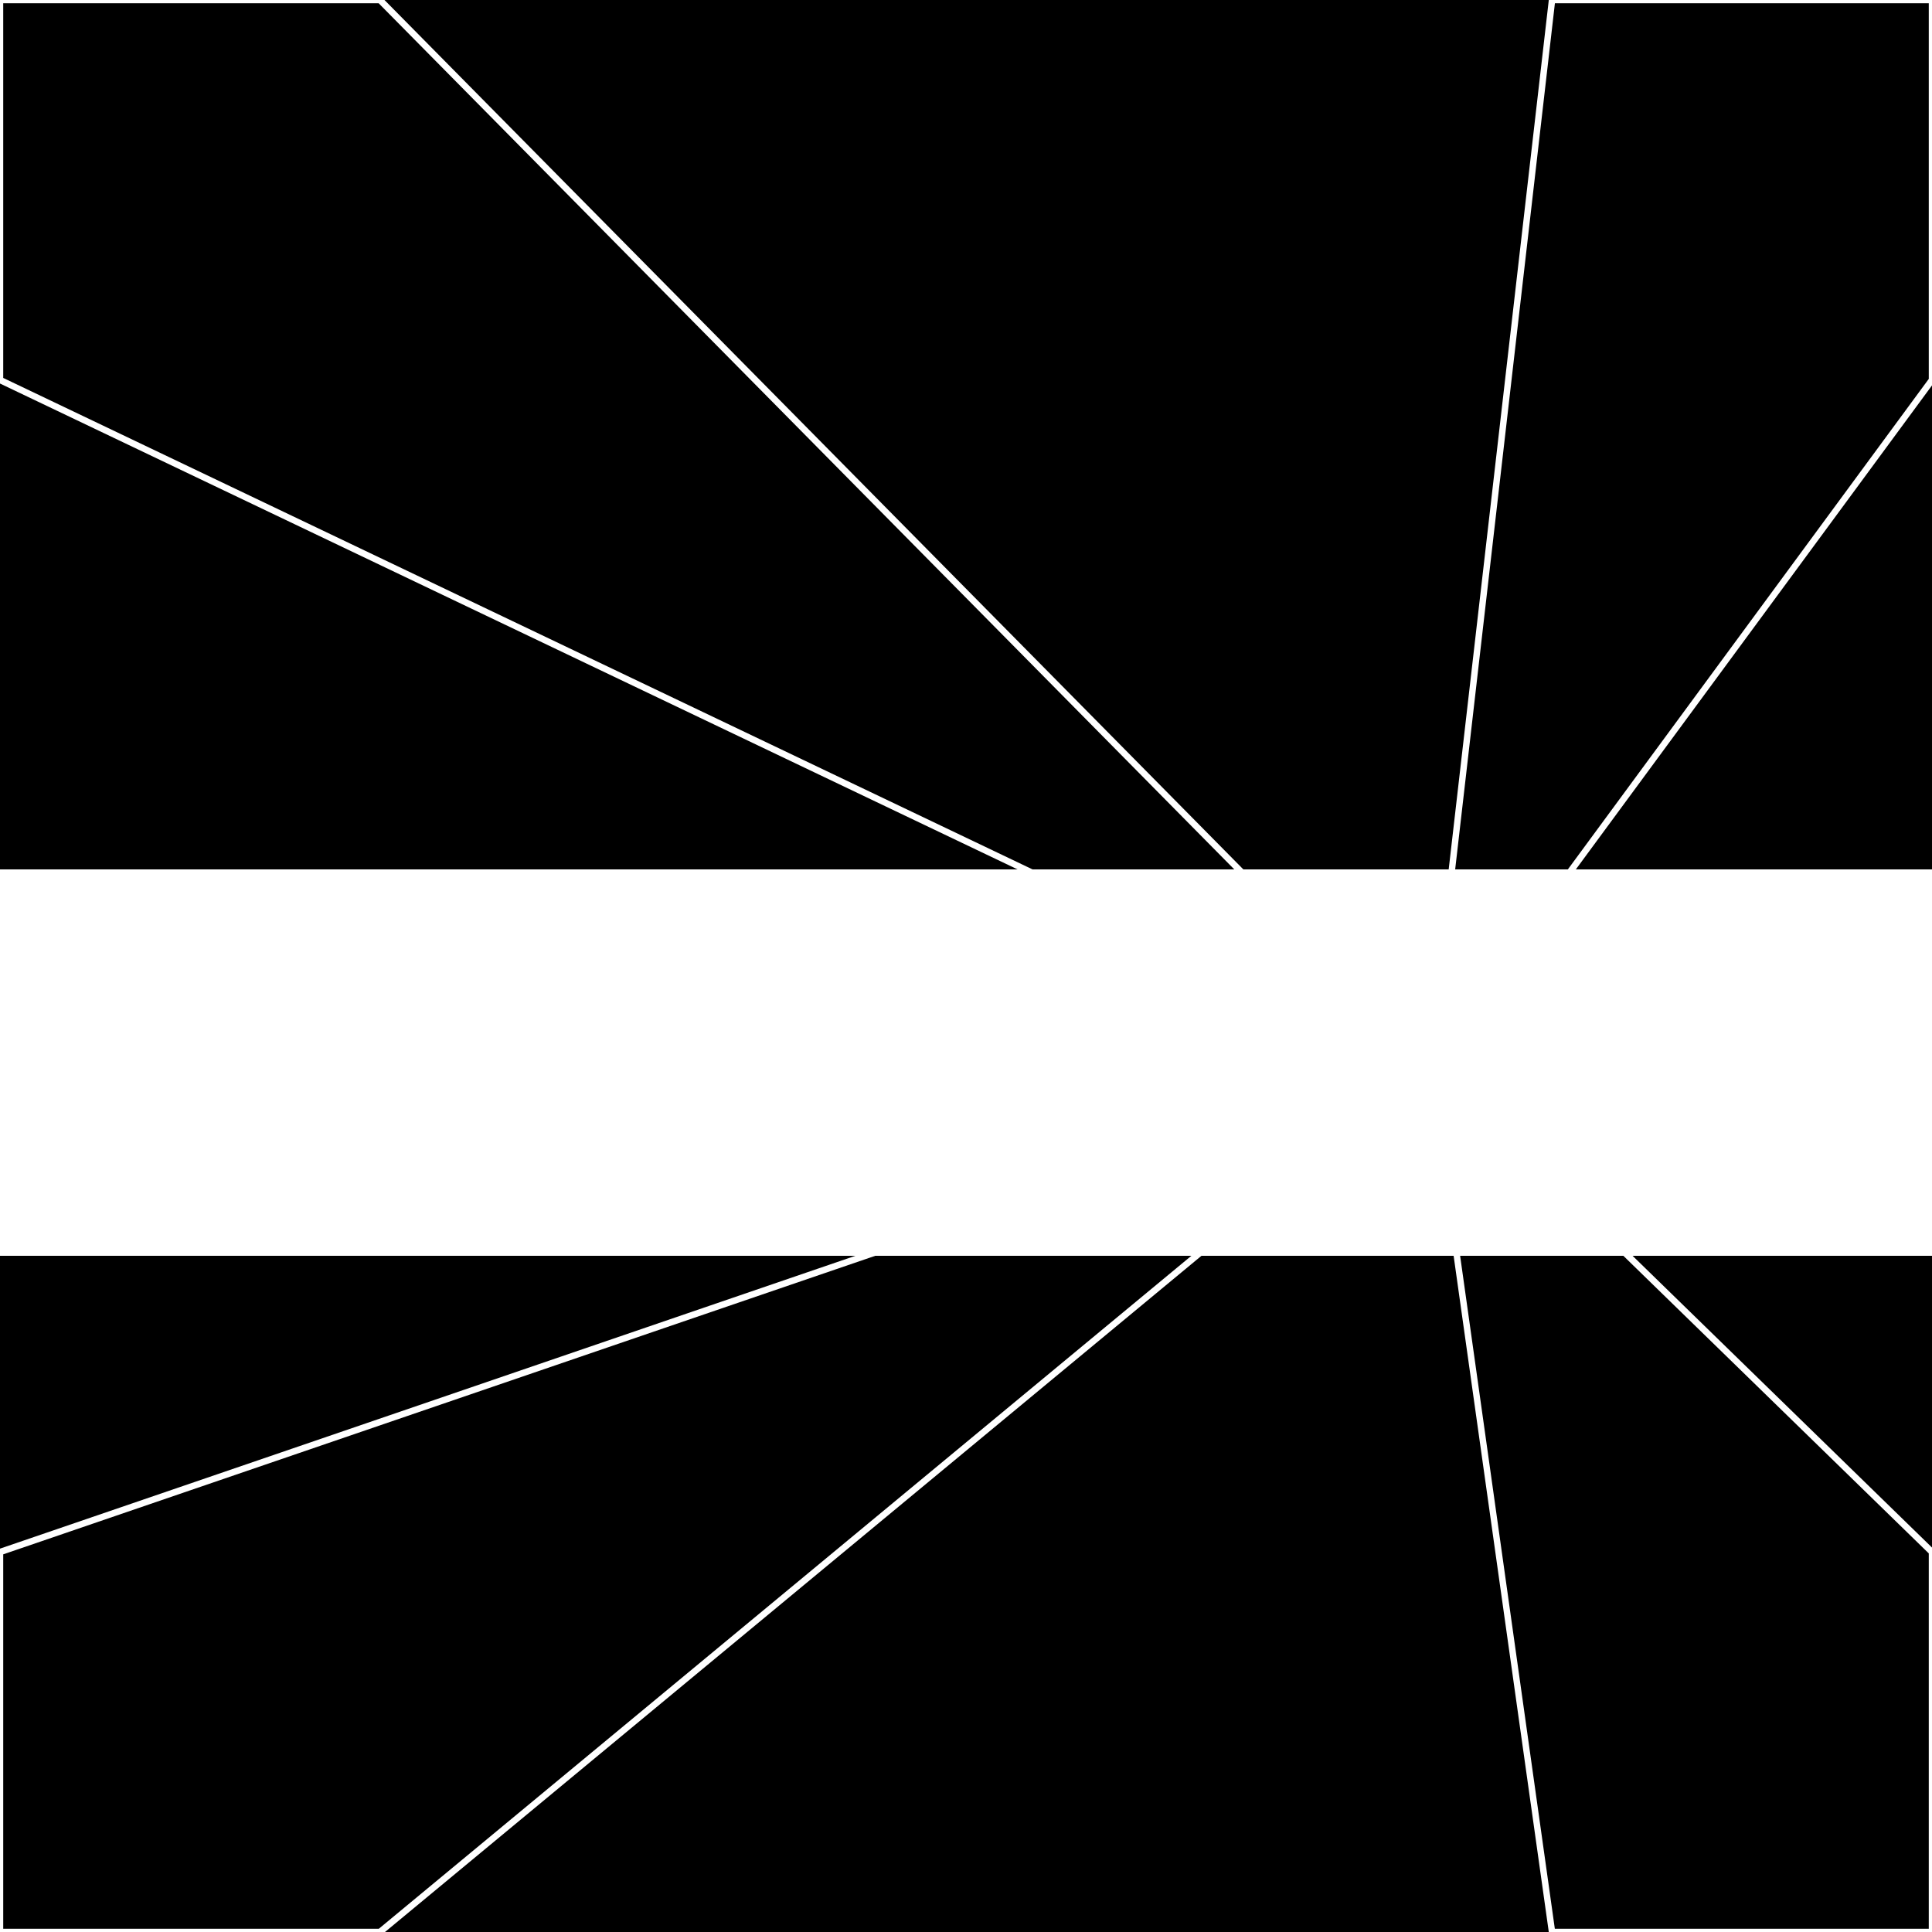 <svg xmlns="http://www.w3.org/2000/svg" width="300" height="300" style="background:#000"><linearGradient id="topGradient" gradientTransform="rotate(90)" ><stop stop-color="white"  offset="80%"  stop-opacity="0" /><stop stop-color="white"  offset="100%"  stop-opacity="1" /></linearGradient><filter id="room" ><feTurbulence baseFrequency="0.086" seed="498036" result="turb" /><feColorMatrix values="-35 -47 -49 5 1 31 22 -51 30 1 12 -38 21 20 1 29 -34 -54 64 1 " /></filter><filter id="stars" ><feTurbulence type="fractalNoise" numOctaves="4" baseFrequency="0.049" seed="1078956" result="turb" /><feColorMatrix values="15 0 0 0 0 0 15 0 0 0 0 0 15 0 0 0 0 0 -15 5" /></filter><rect width="300" height="300" filter="url(#room)" transform="translate(0,-165)" /><rect width="300" height="300" filter="url(#room)" transform="translate(0,495) scale(-1,1) rotate(180)" /><rect width="300" height="300" fill="url(#topGradient)" transform="translate(0,-135)" /><rect width="300" height="300" fill="url(#topGradient)" transform="translate(0,465) scale(-1,1) rotate(180)" /><rect width="300" height="300" filter="url(#stars)" transform="translate(0,-165)" /><rect width="300" height="300" filter="url(#stars)" transform="translate(0,495) scale(-1,1) rotate(180)" /><polygon points="59,0 0,0 0,59 222,165" fill="none" stroke="white" /><polygon points="0,241 0,300 59,300 222,165" fill="none" stroke="white" /><polygon points="241,0 300,0 300,59 222,165" fill="none" stroke="white" /><polygon points="300,241 300,300 241,300 222,165" fill="none" stroke="white" /></svg>